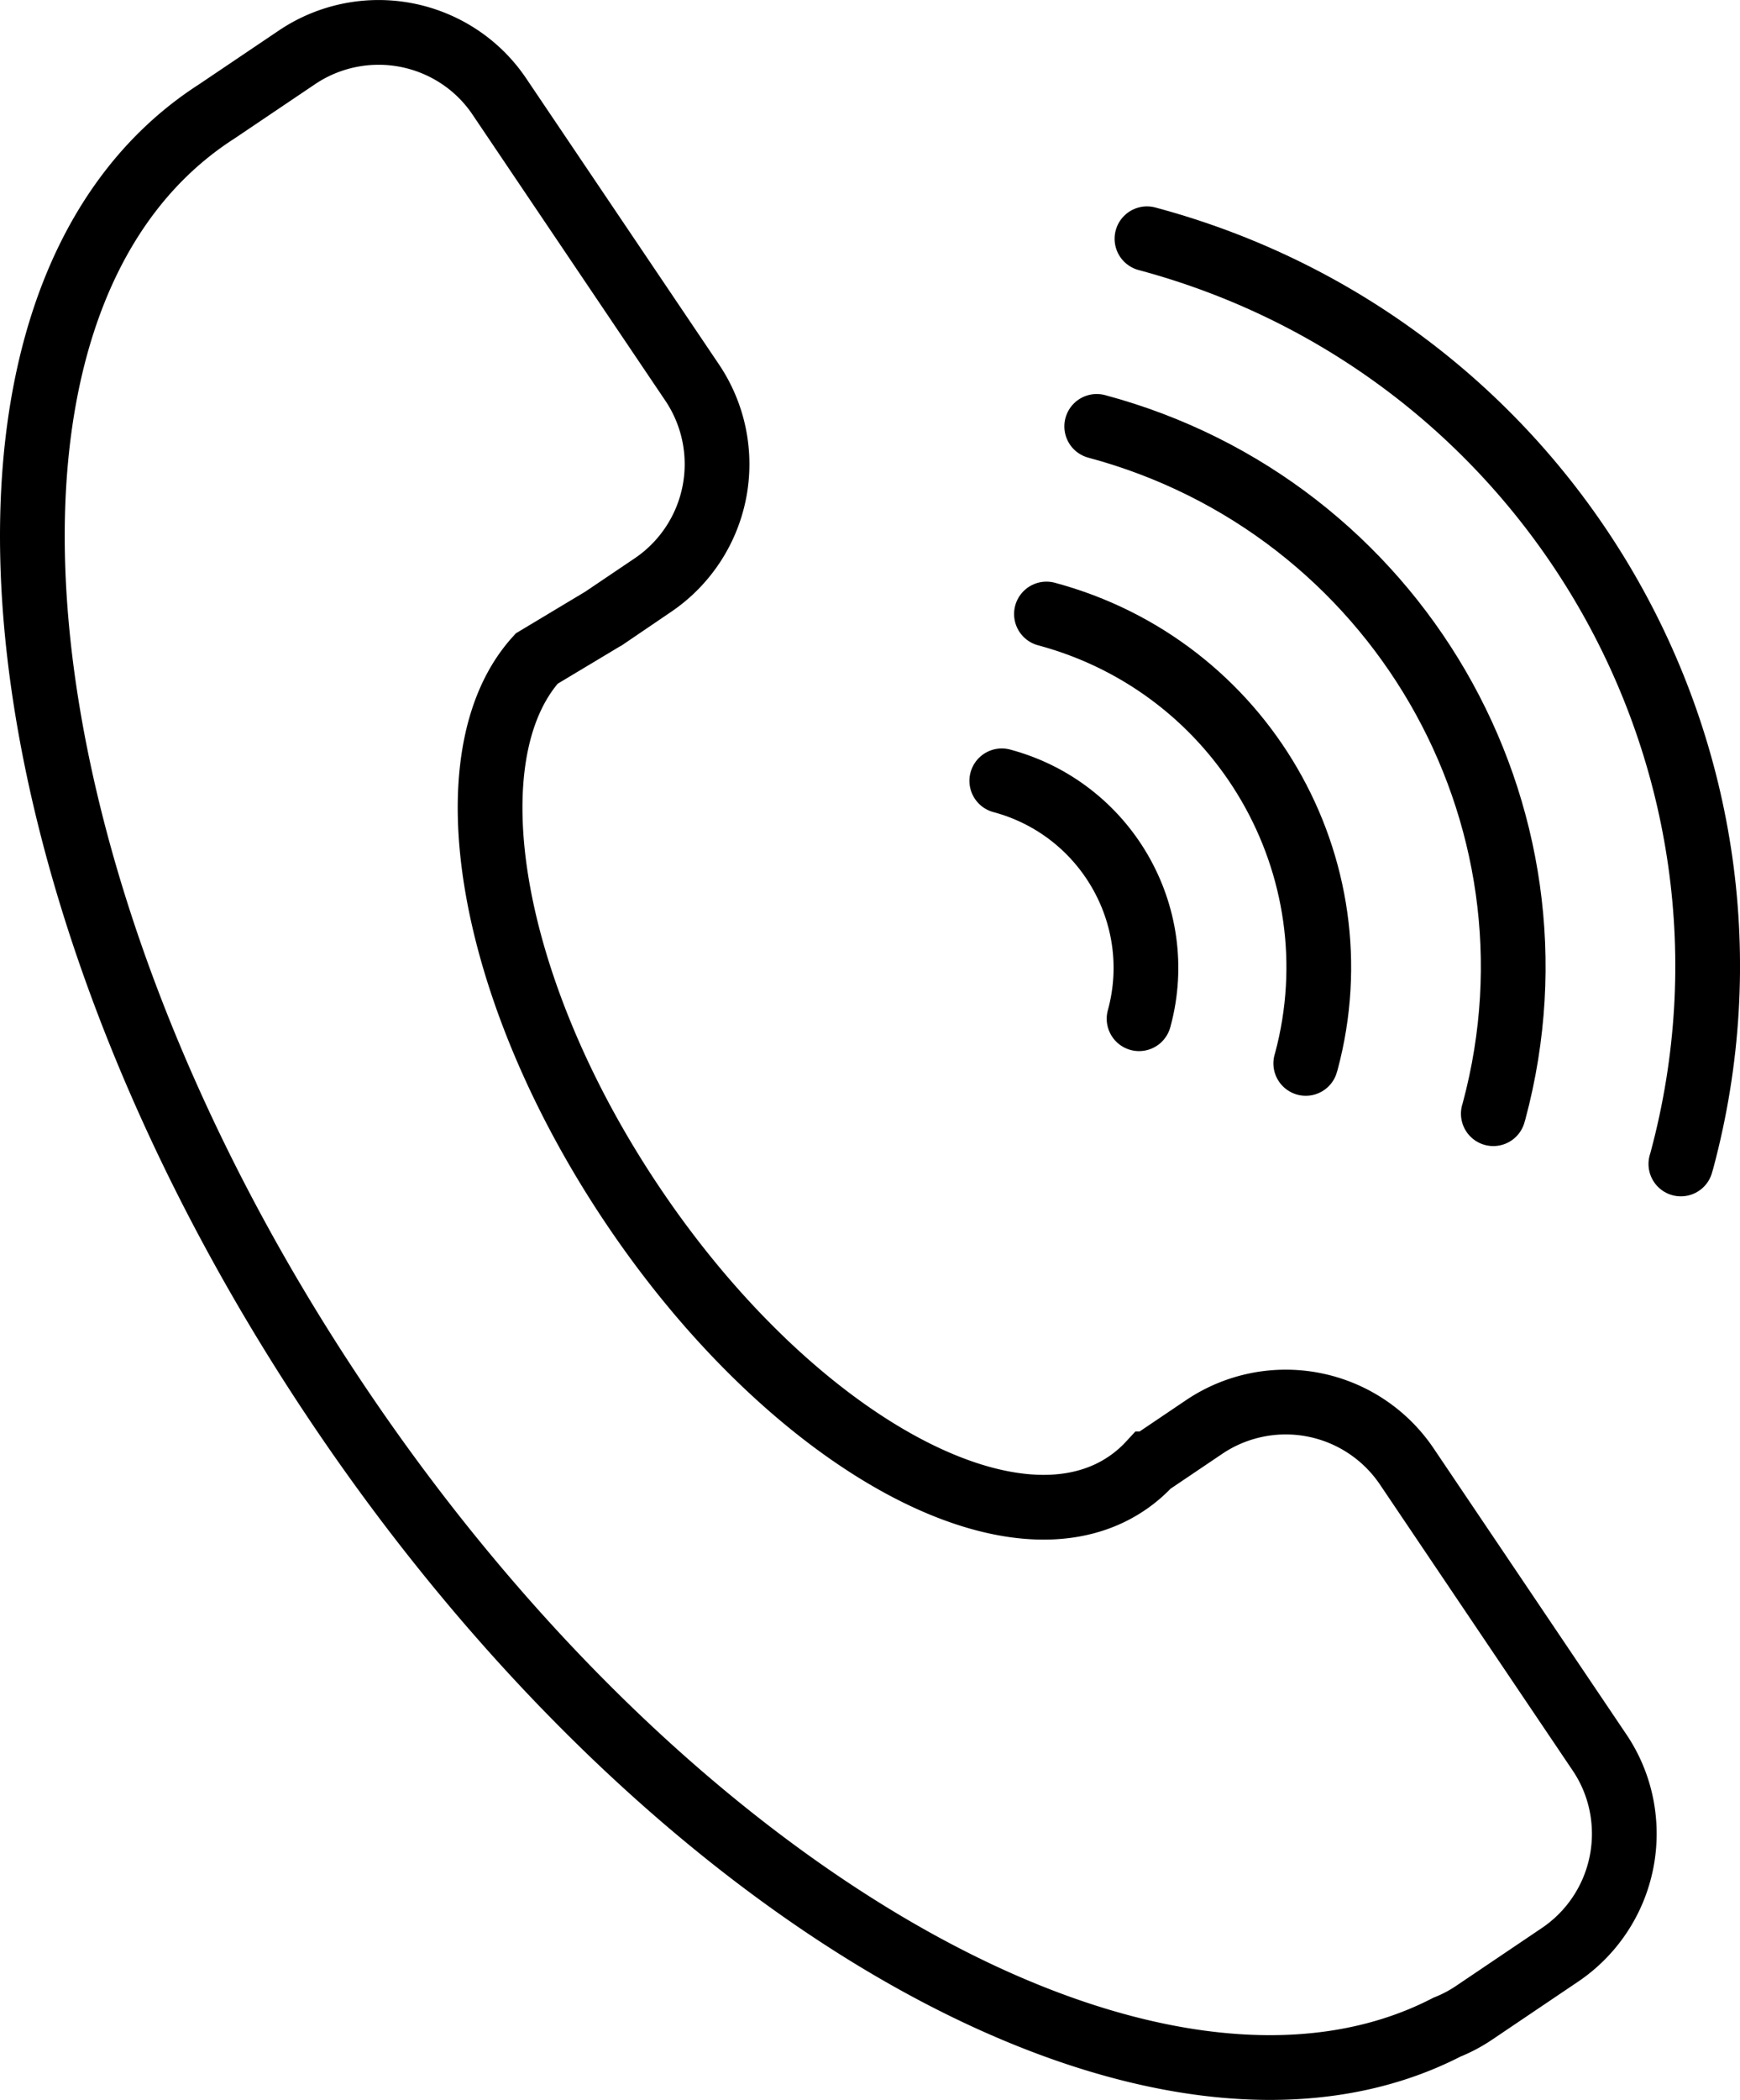 <svg xmlns="http://www.w3.org/2000/svg" viewBox="0 0 806.48 972.9"><defs><style>.a,.b,.c{fill:none;stroke:#000;stroke-miterlimit:10;}.a,.c{stroke-width:30px;}.b{stroke-width:25px;}.c{stroke-linecap:round;}</style></defs><path class="a" d="M372.4,299.69l23.42-15.79A67.68,67.68,0,0,0,414,190.22L324.55,57.56A66.8,66.8,0,0,0,305.91,39.1a67.72,67.72,0,0,0-75,.25L193.64,64.47l-.09.06c-.86.55-1.71,1.11-2.56,1.68C60.77,153.57,86.87,420.67,249.28,662.78,405.5,895.65,630.91,1020.6,763.77,952.07l0,0a66.64,66.64,0,0,0,12.63-6.69l39.87-26.89a67.67,67.67,0,0,0,29.16-64.56,66.86,66.86,0,0,0-10.94-29.13L745.05,692.13a67.68,67.68,0,0,0-93.68-18.21l-25.44,17.16a61,61,0,0,1-20.86,14.67c-56.15,24-150.91-33.27-219-134.88C319,470.83,301.26,362.78,341.87,318Z" transform="translate(-93.12 -12.88)"/><path class="b" d="M628,276.5" transform="translate(-93.12 -12.88)"/><path class="c" d="M557.44,374.64c48,12.86,76.56,62,63.77,109.74-.05.17-.09.32-.14.48" transform="translate(-93.12 -12.88)"/><path class="c" d="M578.14,297.36c90.7,24.31,144.62,117.11,120.46,207.3-.09.31-.16.6-.27.9" transform="translate(-93.12 -12.88)"/><path class="c" d="M601.44,210.43c138.71,37.17,221.18,179.1,184.22,317.05-.13.47-.25.91-.4,1.38" transform="translate(-93.12 -12.88)"/><path class="c" d="M624.73,123.5c186.73,50,297.75,241.09,248,426.79-.17.63-.33,1.23-.54,1.86" transform="translate(-93.12 -12.88)"/></svg>